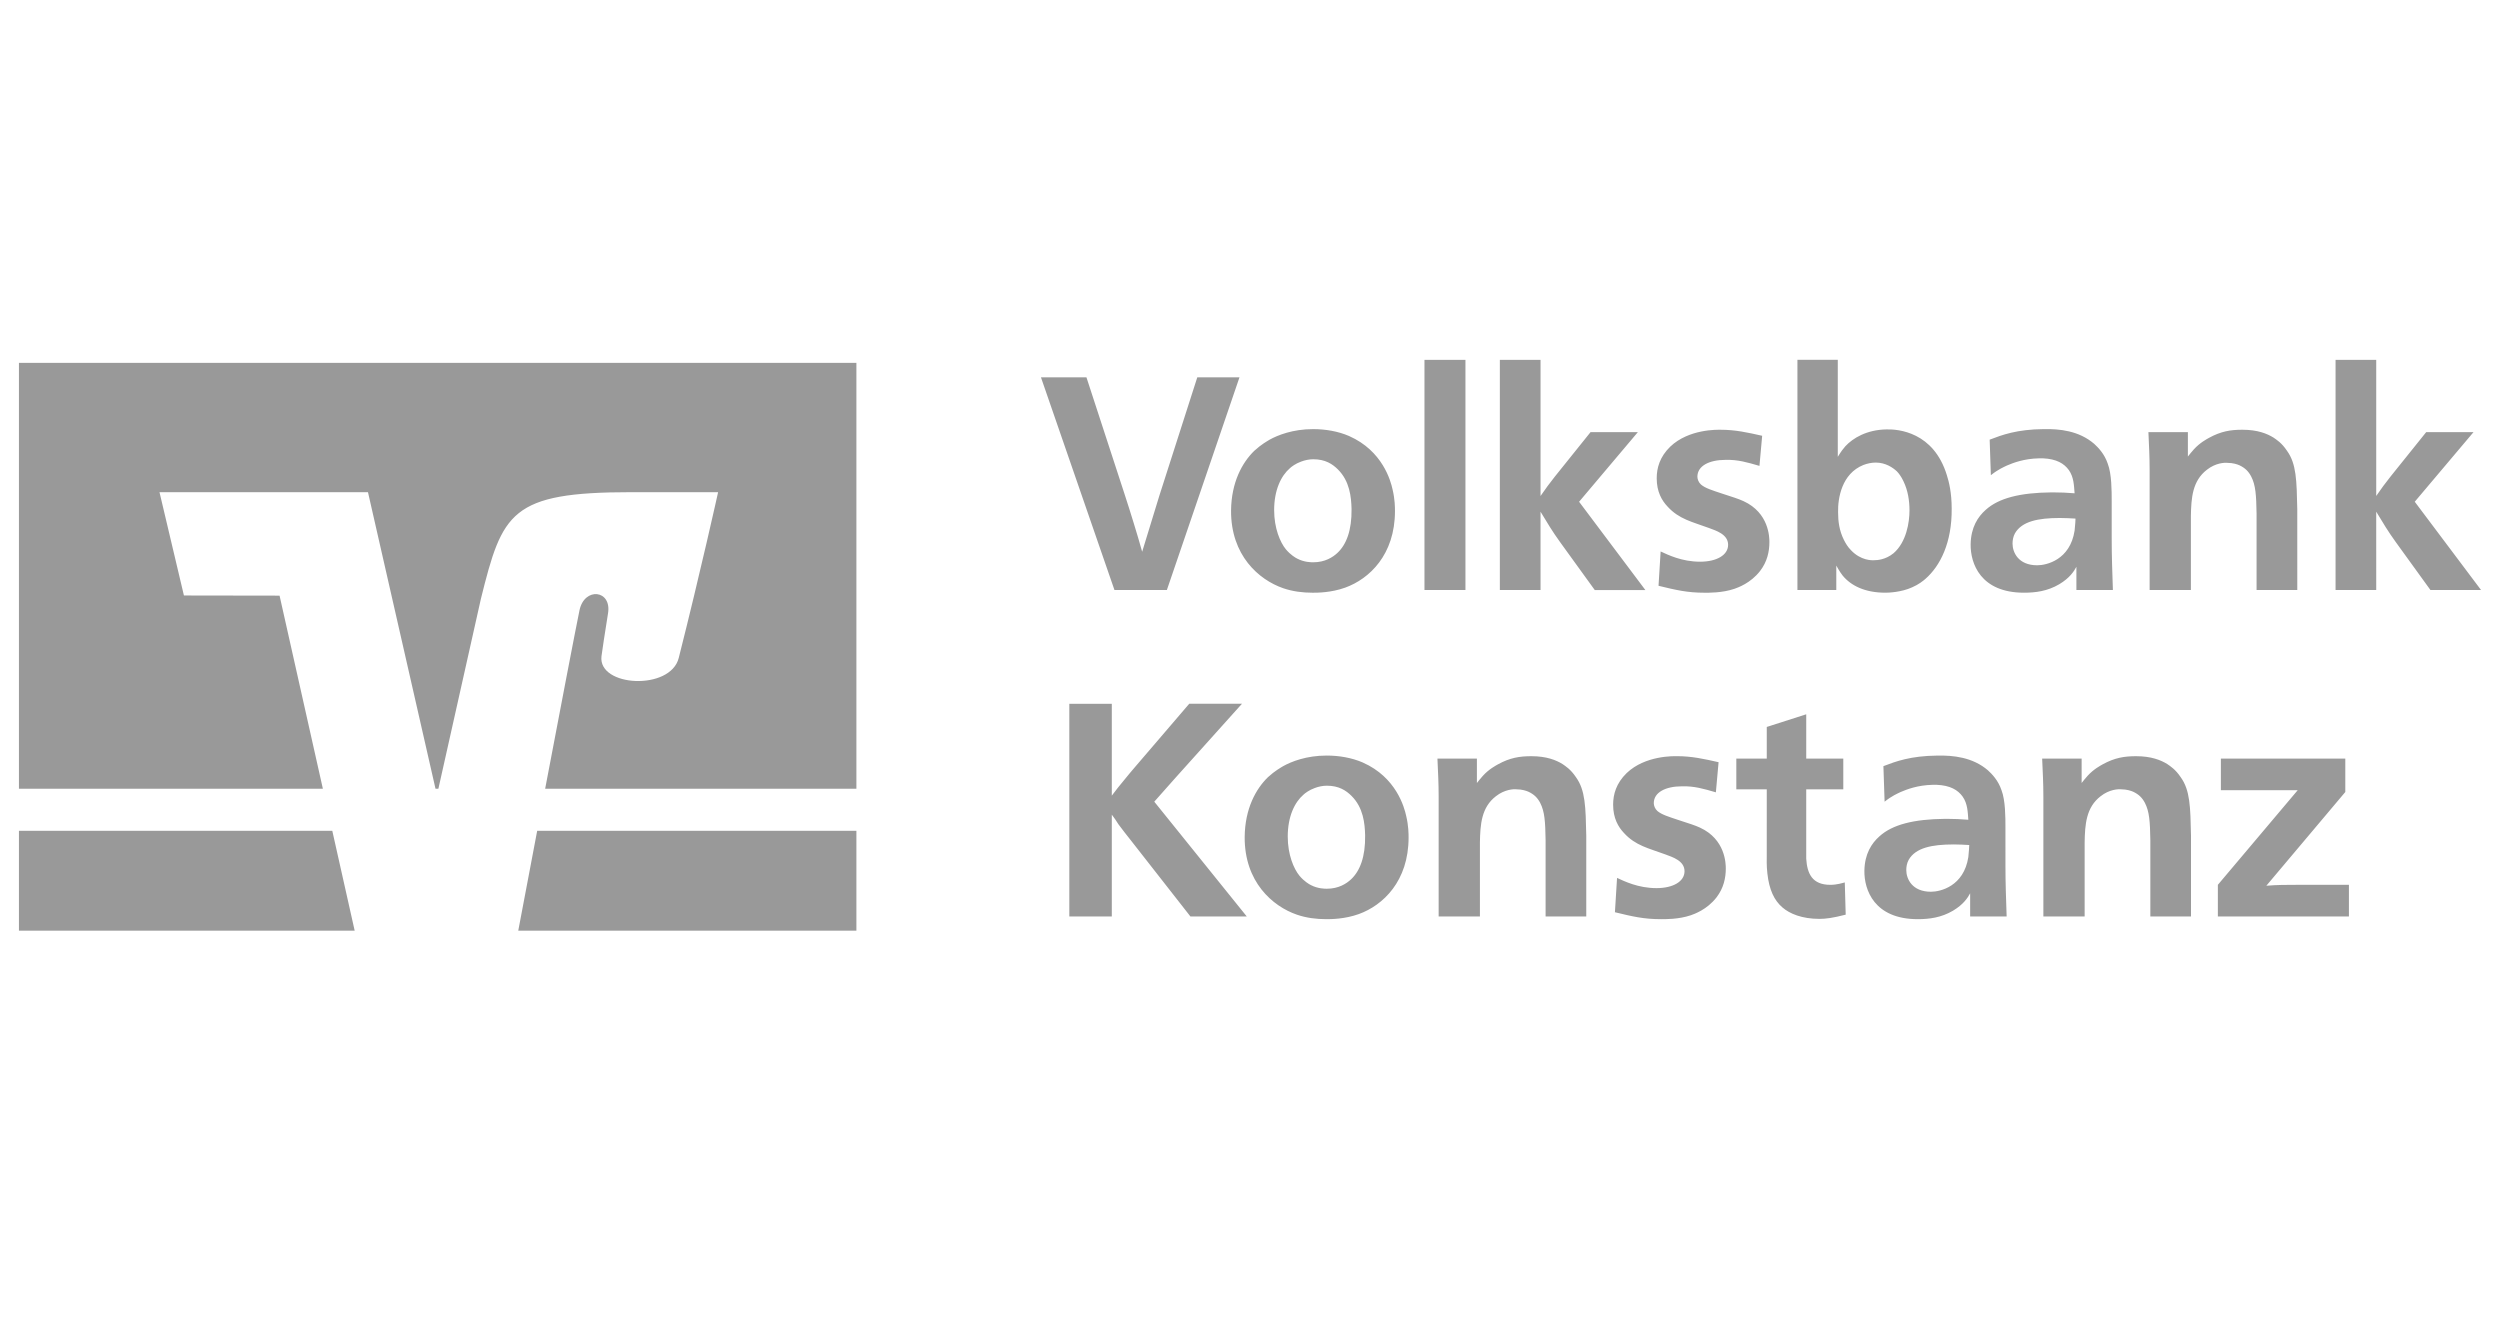 <?xml version="1.0" encoding="UTF-8"?>
<svg enable-background="new 0 0 132 70" version="1.1" viewBox="0 0 132 70" xml:space="preserve" xmlns="http://www.w3.org/2000/svg">
<path d="m27.364 49.141h17.854v-5.274h-16.855c-0.459 2.42-0.848 4.476-0.999 5.274m-26.364-5.274v5.274h17.727l-1.182-5.274h-16.545zm0-24.705v22.485h16.048l-2.287-10.197-5.05-0.008-1.29-5.455h11.008l3.566 15.66h0.151l2.246-10.032c1.132-4.554 1.559-5.628 7.937-5.628h4.587s-0.927 4.198-2.079 8.755c-0.44 1.738-4.269 1.531-4.079-0.091 0.02-0.169 0.202-1.391 0.345-2.26 0.209-1.252-1.244-1.407-1.505-0.171-0.186 0.887-1.028 5.287-1.814 9.426h16.434v-22.485h-44.219zm58.368 6.901c0.191 0.589 0.318 0.986 0.493 1.559 0.175 0.557 0.286 0.954 0.445 1.511 0.334-1.098 0.573-1.861 0.907-2.959l2.004-6.252h2.228l-3.834 11.23h-2.768l-3.881-11.23h2.402l2.004 6.14zm11.868-3.038c1.766 0.779 2.195 2.37 2.291 2.816 0.127 0.525 0.127 0.97 0.127 1.145 0 2.307-1.352 3.579-2.625 4.04-0.747 0.27-1.48 0.27-1.718 0.27-0.525 0-1.05-0.064-1.559-0.238-1.288-0.446-2.768-1.734-2.752-4.104 0.016-1.495 0.589-2.53 1.225-3.15 0.382-0.35 0.684-0.509 0.811-0.589 0.43-0.238 1.225-0.557 2.291-0.557 0.652-2.653e-4 1.32 0.111 1.909 0.366m-2.545 1.352c-0.27 0.095-0.509 0.27-0.589 0.35-0.461 0.398-0.827 1.145-0.827 2.211 2.67e-4 0.954 0.318 1.702 0.62 2.068 0.255 0.302 0.509 0.446 0.604 0.493 0.366 0.191 0.732 0.191 0.843 0.191 0.621 0 1.034-0.27 1.272-0.493 0.477-0.445 0.763-1.193 0.748-2.322-0.016-0.636-0.096-1.463-0.716-2.084-0.286-0.286-0.668-0.541-1.304-0.541-0.223 0-0.446 0.048-0.652 0.127m6.522 6.777h2.164v-12.153h-2.164v12.153zm6.128-4.963c0.27-0.398 0.477-0.668 0.763-1.034l1.877-2.338h2.498l-3.102 3.675 3.499 4.661h-2.672l-1.829-2.529c-0.414-0.573-0.668-1.002-1.034-1.607l2.594e-4 4.136h-2.148v-12.153h2.148v7.19zm11.559-1.591c-0.652-0.191-1.146-0.334-1.782-0.318-0.875 0-1.495 0.318-1.495 0.891 2.594e-4 0.127 0.064 0.302 0.191 0.413 0.223 0.191 0.589 0.303 1.114 0.477 0.541 0.175 0.891 0.286 1.129 0.398 1.352 0.62 1.368 1.909 1.368 2.163 2.67e-4 0.493-0.112 1.034-0.493 1.527-0.509 0.652-1.177 0.875-1.352 0.939-0.652 0.223-1.384 0.207-1.575 0.207-0.923 0-1.511-0.143-2.434-0.366l0.111-1.813c0.382 0.175 1.113 0.541 2.084 0.541 0.875 0 1.479-0.35 1.479-0.891 0-0.557-0.636-0.748-1.018-0.891-0.859-0.318-1.575-0.461-2.179-1.129-0.302-0.318-0.573-0.779-0.573-1.495 2.594e-4 -0.541 0.159-1.129 0.716-1.67 0.987-0.939 2.498-0.891 2.657-0.891 0.78 0 1.416 0.143 2.195 0.318l-0.143 1.591zm4.136-5.6v5.122c0.175-0.286 0.286-0.429 0.398-0.557 0.398-0.43 1.129-0.875 2.179-0.891 0.605-0.016 2.482 0.127 3.182 2.418 0.112 0.35 0.255 0.923 0.255 1.766 0.016 1.798-0.605 3.022-1.384 3.706-0.127 0.111-0.366 0.302-0.7 0.446-0.588 0.27-1.272 0.286-1.416 0.286-1.097 0-1.829-0.382-2.259-0.907-0.175-0.223-0.302-0.477-0.334-0.525l2.67e-4 1.288h-2.052v-12.153h2.132zm1.352 5.552c-1.145 0.461-1.352 1.75-1.336 2.498 0 0.477 0.064 0.97 0.302 1.447 0.095 0.191 0.207 0.382 0.382 0.557 0.509 0.541 1.098 0.541 1.241 0.525 0.127 0 0.573-0.016 1.002-0.366 0.684-0.589 0.843-1.638 0.843-2.259 2.67e-4 -0.509-0.079-1.05-0.318-1.543-0.111-0.239-0.254-0.43-0.35-0.525-0.206-0.191-0.589-0.461-1.114-0.461-0.222-1e-7 -0.445 0.048-0.652 0.127zm11.247 6.601v-1.225c-0.127 0.238-0.351 0.589-0.907 0.922-0.62 0.366-1.257 0.446-1.861 0.446-2.291 0-2.832-1.543-2.816-2.561 0.016-0.891 0.382-1.448 0.795-1.813 0.684-0.621 1.813-0.907 3.468-0.923h0.096c0.414 0 0.715 0.016 1.129 0.048-0.032-0.382-0.032-0.843-0.302-1.225-0.254-0.35-0.652-0.589-1.368-0.621h-0.206c-0.795 0.016-1.368 0.239-1.702 0.382-0.159 0.08-0.446 0.191-0.843 0.509l-0.063-1.877c0.668-0.255 1.431-0.541 2.847-0.557 0.828-0.016 1.861 0.079 2.673 0.779 0.207 0.191 0.541 0.525 0.716 1.05 0.207 0.541 0.207 1.432 0.207 1.972l2.67e-4 1.973c0 1.002 0.031 1.718 0.063 2.72h-1.925zm-0.875-3.802c-1.145 0-2.004 0.175-2.37 0.811-0.095 0.175-0.127 0.366-0.127 0.541 0 0.461 0.302 1.145 1.304 1.145 0.494 0 1.734-0.286 1.973-1.829 0.032-0.238 0.048-0.621 0.048-0.636-0.27-0.016-0.541-0.032-0.827-0.032zm10.388 3.802v-4.024c-0.016-0.986-0.048-1.511-0.286-1.973-0.143-0.27-0.318-0.446-0.621-0.589-0.111-0.048-0.334-0.127-0.636-0.127-0.143-0.016-0.621 0-1.082 0.366-0.763 0.589-0.827 1.479-0.843 2.45l2.67e-4 3.897h-2.179v-6.331c0-0.732-0.032-1.257-0.064-2.004h2.084v1.288c0.112-0.143 0.191-0.238 0.318-0.382 0.319-0.35 0.684-0.541 0.796-0.604 0.637-0.35 1.145-0.429 1.766-0.429 0.796 0 1.304 0.206 1.639 0.414 0.159 0.111 0.429 0.27 0.716 0.7 0.494 0.684 0.509 1.559 0.541 3.086l2.67e-4 4.263h-2.148zm6.316-4.963c0.27-0.398 0.477-0.668 0.763-1.034l1.877-2.338h2.498l-3.102 3.675 3.5 4.661h-2.672l-1.829-2.529c-0.414-0.573-0.668-1.002-1.034-1.607l2.594e-4 4.136h-2.147v-12.153h2.147v7.19zm-66.76 15.822c0.238-0.318 0.414-0.541 0.668-0.843 0.207-0.255 0.35-0.429 0.557-0.668l2.863-3.341h2.784l-3.5 3.897-1.129 1.273 4.884 6.061h-2.975l-3.15-4.025c-0.223-0.287-0.445-0.557-0.652-0.843-0.112-0.175-0.223-0.35-0.35-0.509v5.377h-2.243v-11.231h2.243v4.852zm13.252-1.75c1.766 0.779 2.195 2.37 2.291 2.816 0.127 0.525 0.127 0.97 0.127 1.145 2.67e-4 2.307-1.352 3.579-2.625 4.04-0.747 0.27-1.48 0.27-1.718 0.27-0.525 0-1.05-0.063-1.559-0.239-1.288-0.445-2.768-1.734-2.752-4.104 0.016-1.495 0.589-2.529 1.225-3.15 0.382-0.35 0.684-0.509 0.811-0.588 0.429-0.239 1.225-0.557 2.291-0.557 0.653 0 1.32 0.112 1.909 0.366m-2.546 1.352c-0.27 0.095-0.509 0.27-0.589 0.35-0.461 0.398-0.827 1.145-0.827 2.211 2.67e-4 0.955 0.318 1.702 0.62 2.068 0.255 0.302 0.509 0.446 0.604 0.493 0.366 0.191 0.732 0.191 0.843 0.191 0.621 0 1.034-0.271 1.272-0.493 0.477-0.445 0.764-1.193 0.747-2.322-0.015-0.637-0.095-1.464-0.716-2.084-0.286-0.286-0.668-0.541-1.304-0.541-0.222-1e-7 -0.446 0.048-0.652 0.127m12.201 6.777v-4.025c-0.016-0.986-0.048-1.511-0.286-1.973-0.143-0.27-0.318-0.445-0.621-0.588-0.111-0.048-0.334-0.127-0.636-0.127-0.143-0.016-0.62 0-1.082 0.366-0.763 0.588-0.827 1.479-0.843 2.45v3.897h-2.179v-6.332c0-0.732-0.032-1.256-0.064-2.004h2.084v1.289c0.112-0.143 0.191-0.238 0.318-0.382 0.318-0.35 0.684-0.541 0.795-0.604 0.636-0.35 1.145-0.429 1.766-0.429 0.796 0 1.304 0.206 1.638 0.413 0.159 0.112 0.43 0.271 0.716 0.7 0.493 0.684 0.509 1.559 0.541 3.086v4.263h-2.148zm8.989-6.554c-0.652-0.191-1.146-0.334-1.782-0.318-0.875 0-1.495 0.318-1.495 0.891 2.594e-4 0.127 0.064 0.302 0.191 0.413 0.223 0.191 0.589 0.302 1.114 0.477 0.541 0.175 0.891 0.286 1.129 0.398 1.352 0.62 1.368 1.909 1.368 2.163 2.67e-4 0.493-0.112 1.034-0.493 1.527-0.509 0.652-1.177 0.875-1.352 0.939-0.652 0.223-1.384 0.207-1.575 0.207-0.923 0-1.511-0.143-2.434-0.366l0.112-1.813c0.382 0.175 1.113 0.54 2.084 0.54 0.875 0 1.479-0.35 1.479-0.891 2.594e-4 -0.557-0.636-0.747-1.018-0.891-0.859-0.318-1.575-0.461-2.179-1.129-0.302-0.318-0.573-0.78-0.573-1.495 2.594e-4 -0.541 0.159-1.129 0.716-1.67 0.986-0.939 2.498-0.891 2.657-0.891 0.78 0 1.416 0.143 2.195 0.318l-0.143 1.591zm4.772-1.782h1.957v1.623h-1.957v3.659c0.048 0.795 0.318 1.384 1.272 1.384 0.35 0 0.636-0.095 0.764-0.127l0.048 1.702c-0.684 0.175-1.05 0.223-1.384 0.223-0.922 0-1.575-0.271-1.957-0.605-0.429-0.366-0.7-0.923-0.795-1.798-0.047-0.414-0.032-0.779-0.032-0.939l2.594e-4 -3.499h-1.607v-1.623h1.607v-1.67l2.084-0.668v2.338zm8.655 8.336v-1.225c-0.127 0.238-0.35 0.589-0.907 0.922-0.62 0.366-1.257 0.446-1.861 0.446-2.291 0-2.832-1.543-2.816-2.561 0.016-0.891 0.382-1.447 0.795-1.813 0.684-0.621 1.813-0.907 3.468-0.923h0.096c0.414 0 0.715 0.016 1.129 0.048-0.031-0.382-0.031-0.843-0.302-1.225-0.254-0.35-0.652-0.588-1.368-0.62h-0.206c-0.795 0.016-1.368 0.239-1.702 0.382-0.159 0.08-0.446 0.191-0.843 0.509l-0.063-1.877c0.668-0.255 1.431-0.541 2.847-0.557 0.827-0.016 1.861 0.08 2.673 0.779 0.207 0.191 0.541 0.525 0.716 1.05 0.207 0.541 0.207 1.432 0.207 1.973l2.67e-4 1.973c0 1.002 0.031 1.718 0.063 2.72h-1.925zm-0.875-3.802c-1.145 0-2.004 0.175-2.37 0.811-0.095 0.175-0.127 0.366-0.127 0.541 2.67e-4 0.461 0.302 1.145 1.304 1.145 0.494 0 1.734-0.287 1.972-1.83 0.032-0.238 0.048-0.62 0.048-0.636-0.27-0.016-0.541-0.032-0.827-0.032zm10.389 3.802v-4.025c-0.016-0.986-0.048-1.511-0.287-1.973-0.143-0.27-0.318-0.445-0.621-0.588-0.111-0.048-0.334-0.127-0.636-0.127-0.143-0.016-0.621 0-1.082 0.366-0.763 0.588-0.827 1.479-0.843 2.45v3.897h-2.179v-6.332c0-0.732-0.032-1.256-0.064-2.004h2.084v1.289c0.111-0.143 0.191-0.238 0.318-0.382 0.318-0.35 0.684-0.541 0.795-0.604 0.637-0.35 1.146-0.429 1.766-0.429 0.796 0 1.304 0.206 1.639 0.413 0.159 0.112 0.429 0.271 0.716 0.7 0.493 0.684 0.509 1.559 0.541 3.086v4.263h-2.147zm10.293-6.57-4.168 4.948c0.604-0.048 1.018-0.048 1.607-0.048h2.753v1.671h-6.92v-1.671l4.215-4.995h-4.056v-1.671h6.57v1.766z" fill="#999"/>
</svg>

